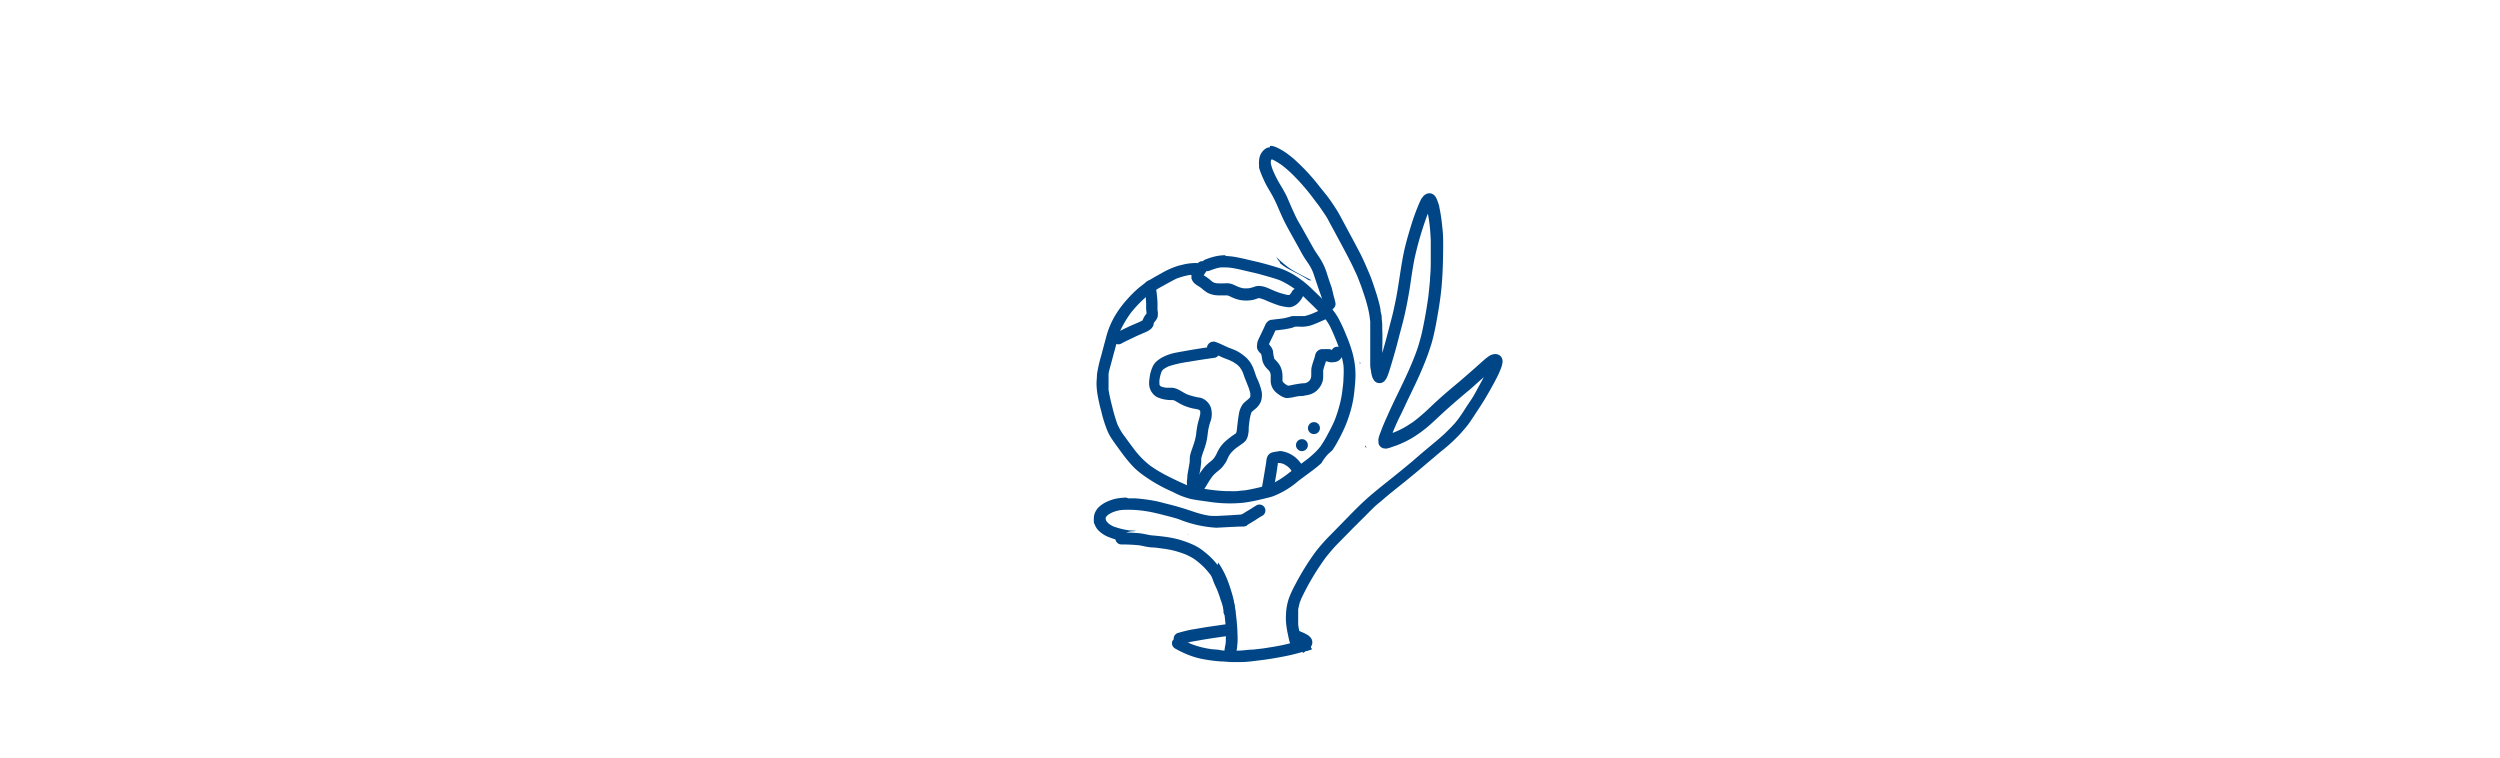 <?xml version="1.0" encoding="UTF-8"?>
<svg xmlns="http://www.w3.org/2000/svg" id="Ebene_1" data-name="Ebene 1" viewBox="0 0 330 100">
  <defs>
    <style>.cls-1{fill:#004687;}</style>
  </defs>
  <path class="cls-1" d="M161.79,33.69a6.11,6.11,0,0,0-1.28.13,8.93,8.93,0,0,0-1.36.42.87.87,0,0,0-.47.37.78.78,0,0,0,.28,1.07.77.77,0,0,0,.61.08c.31-.11.62-.23.93-.32a4.47,4.47,0,0,1,.61-.14c.21,0,.43,0,.64,0a5.84,5.84,0,0,1,.73.05c.5.07,1,.18,1.47.29l1.64.38c.57.13,1.14.3,1.71.46s1.11.32,1.65.52a11.41,11.41,0,0,1,2.1,1.25c.69.55,1.3,1.18,1.93,1.79a27.15,27.15,0,0,1,1.91,2,7.07,7.07,0,0,1,.65,1c.2.4.38.81.56,1.22.27.64.52,1.28.74,1.93a12.13,12.13,0,0,1,.5,2.06,11,11,0,0,1,0,1.62c0,.6-.09,1.2-.16,1.79a14.09,14.09,0,0,1-.36,1.83,18.74,18.74,0,0,1-.65,2,19.17,19.17,0,0,1-.87,1.76,15.18,15.18,0,0,1-1,1.68,8.09,8.09,0,0,1-.73.81c-.31.29-.62.57-.95.83l-2.49,1.86,0,0a11.66,11.66,0,0,1-2.24,1.43,17,17,0,0,1-1.89.53c-.59.14-1.18.26-1.78.35-.33,0-.66.07-1,.09s-.72,0-1.08,0c-.71,0-1.41-.07-2.12-.15l-1.69-.24c-.33,0-.64-.11-1-.19a6.1,6.1,0,0,1-.82-.28c-.8-.35-1.6-.73-2.38-1.13a17,17,0,0,1-2.35-1.41,12.63,12.63,0,0,1-1.11-1,12,12,0,0,1-1.08-1.28l.08.1q-.61-.8-1.2-1.62a8,8,0,0,1-.56-.83c-.16-.27-.3-.56-.43-.84a23.23,23.23,0,0,1-.67-2.3c-.19-.73-.36-1.46-.48-2.21,0-.34,0-.68,0-1s0-.68,0-1,.19-.92.31-1.37.28-1.06.43-1.6.27-1,.41-1.54l.24-.82a6.32,6.32,0,0,1,.22-.61,15.06,15.06,0,0,1,1.33-2.21,16,16,0,0,1,2.42-2.45,18.89,18.89,0,0,1,1.72-1.06c.61-.34,1.22-.68,1.86-1a8.85,8.85,0,0,1,1.83-.5l.65,0a.79.79,0,1,0,0-1.57,7.31,7.31,0,0,0-1.48.18l-.7.17a10.38,10.38,0,0,0-1.31.5c-.38.17-.74.38-1.1.58s-.68.37-1,.57a10.91,10.91,0,0,0-1,.63c-.38.28-.76.57-1.12.89a18,18,0,0,0-1.7,1.79,13,13,0,0,0-1.45,2.17,10.94,10.94,0,0,0-.89,2.35c-.22.8-.43,1.6-.64,2.4a16.57,16.57,0,0,0-.56,2.49c0,.41-.06.82-.06,1.22a10.11,10.11,0,0,0,.12,1.35,22.87,22.87,0,0,0,.51,2.29,17.37,17.37,0,0,0,.76,2.45,6.5,6.5,0,0,0,.58,1.11c.21.32.43.63.66.95.51.7,1,1.4,1.57,2.07.26.31.53.61.82.9a10.54,10.54,0,0,0,.88.75,20.65,20.65,0,0,0,4.18,2.41,10.22,10.22,0,0,0,2.39.93c.78.16,1.57.25,2.36.36a17.92,17.92,0,0,0,4.57.13c.65-.09,1.29-.2,1.93-.35s1.3-.29,1.94-.49a11.25,11.25,0,0,0,3.33-2c.59-.45,1.2-.89,1.8-1.34a16.26,16.26,0,0,0,1.3-1.06,4.42,4.42,0,0,1,.34-.54,6.65,6.65,0,0,1,.54-.65l.43-.39a.86.86,0,0,0,.14-.13c.21-.3.39-.61.57-.93a23,23,0,0,0,1.11-2.22,17.92,17.92,0,0,0,.83-2.47,15.34,15.34,0,0,0,.41-2.53c.05-.4.08-.81.1-1.22a10.47,10.47,0,0,0,0-1.12,11.27,11.27,0,0,0-.43-2.51,18.28,18.28,0,0,0-.8-2.21,19.55,19.55,0,0,0-1.08-2.32,9.24,9.24,0,0,0-1.62-2l-1.74-1.68a12.83,12.83,0,0,0-2-1.63,9.65,9.65,0,0,0-2.24-1.14c-.79-.26-1.59-.49-2.39-.7-.4-.11-.8-.2-1.2-.29l-1.14-.27c-.41-.09-.81-.18-1.22-.25a9.53,9.53,0,0,0-1.31-.13Zm15.42,17.76a.77.77,0,0,1,0,.15.77.77,0,0,0,0-.15Z"></path>
  <path class="cls-1" d="M158.46,34.52a.88.88,0,0,0-.47.36,5.62,5.62,0,0,0-.54.83,1.52,1.52,0,0,0-.18.84l0,.21.13.3a2,2,0,0,0,.25.32,3.32,3.32,0,0,0,.42.32l.22.13.3.21a5.14,5.14,0,0,0,.79.6,3.25,3.25,0,0,0,1.44.35l.57,0H162l.19.06.37.17a4.68,4.68,0,0,0,1.07.37,4.63,4.63,0,0,0,1.74,0c.27-.05.52-.17.78-.24h.06a4.32,4.32,0,0,1,.77.25,17.83,17.83,0,0,0,1.88.73,7.06,7.06,0,0,0,1.13.22,1.34,1.34,0,0,0,.63-.08,2,2,0,0,0,.62-.37,3.11,3.11,0,0,0,.68-.85.8.8,0,0,0-.28-1.08.79.79,0,0,0-1.08.28,2.82,2.82,0,0,1-.18.29l-.19.2-.07,0H170a9.81,9.81,0,0,1-1.82-.56c-.39-.17-.77-.35-1.17-.49a2.79,2.79,0,0,0-.39-.1,3.29,3.29,0,0,0-.44-.05,2.07,2.07,0,0,0-.49.07l-.33.12-.51.12a4.57,4.57,0,0,1-.74,0,3.58,3.58,0,0,1-.64-.18l-.34-.15c-.17-.08-.34-.16-.51-.22a2,2,0,0,0-.76-.11,10.62,10.62,0,0,1-1.26,0,2.62,2.62,0,0,1-.38-.09l-.24-.15a6.88,6.88,0,0,0-.67-.54c-.14-.1-.28-.18-.42-.27a5.91,5.91,0,0,1,.45-.66.76.76,0,0,0,.08-.61.82.82,0,0,0-.36-.47.8.8,0,0,0-.4-.11.76.76,0,0,0-.21,0Zm.36,2v.12a.49.49,0,0,1,0-.12Zm7.25,2.86h0Z"></path>
  <path class="cls-1" d="M160.16,45.74c-1,.14-2,.29-3,.46l-1.35.24c-.37.07-.75.13-1.11.23a6.17,6.17,0,0,0-1.31.52,4.19,4.19,0,0,0-.8.58,2.24,2.24,0,0,0-.44.63,5.42,5.42,0,0,0-.33,1c-.06.31-.1.62-.13.93a2.43,2.43,0,0,0,.08.89,2.08,2.08,0,0,0,.45.79,1.68,1.68,0,0,0,.63.46,4.58,4.58,0,0,0,.82.25,5.16,5.16,0,0,0,1,.09h.15l.19.05c.25.13.48.28.72.41a5.8,5.8,0,0,0,.88.4,7.67,7.67,0,0,0,.78.23c.29.06.59.1.88.19l0,0a1.21,1.21,0,0,1,.16.16.41.41,0,0,1,0,.09.56.56,0,0,1,0,.12,1.41,1.41,0,0,1,0,.2c-.08.45-.24.89-.34,1.33a12.2,12.2,0,0,0-.2,1.33,7.33,7.33,0,0,1-.2.93c-.11.37-.24.72-.36,1.08-.06.17-.12.34-.17.52a2.93,2.93,0,0,0-.11.59c0,.29,0,.59-.07.88-.08.49-.18,1-.25,1.46q0,.36-.06.72a4.85,4.85,0,0,0,.05.76l0,.21a.84.84,0,0,0,.21.35.81.81,0,0,0,.55.23.83.83,0,0,0,.56-.23.79.79,0,0,0,.23-.56,6.47,6.47,0,0,1-.05-.76,3.66,3.66,0,0,1,.05-.57c.06-.4.15-.79.2-1.18s.07-.51.09-.77l0-.43c.12-.58.37-1.13.54-1.7a7.09,7.09,0,0,0,.22-.91c.06-.34.1-.67.14-1a8.1,8.1,0,0,1,.27-1.16,3,3,0,0,0,.1-2,2.3,2.3,0,0,0-.23-.44,2,2,0,0,0-.3-.36,2,2,0,0,0-1-.51c-.19,0-.39-.07-.58-.11a8.06,8.06,0,0,1-1.06-.32c-.32-.16-.62-.34-.93-.52a4.52,4.52,0,0,0-.5-.23,2.1,2.1,0,0,0-.75-.11c-.19,0-.38,0-.57,0a4.31,4.31,0,0,1-.62-.15.41.41,0,0,1-.11-.07l-.08-.07s0-.07-.05-.1a1,1,0,0,1,0-.14,2.64,2.64,0,0,1,0-.49,4.83,4.83,0,0,1,.26-1.06,2.25,2.25,0,0,1,.12-.21l.15-.15a4.24,4.24,0,0,1,.72-.4,15.06,15.06,0,0,1,2.58-.58q1.76-.3,3.51-.54a.76.76,0,0,0,.47-.37.78.78,0,0,0-.28-1.07l-.19-.08-.21,0a.76.76,0,0,0-.21,0Z"></path>
  <path class="cls-1" d="M159.37,45.58a.75.75,0,0,0,.08.6.82.82,0,0,0,.47.37l.39.14c.3.13.6.28.9.42s.75.3,1.12.45l.45.22.47.31a4.07,4.07,0,0,1,.42.41,4.24,4.24,0,0,1,.36.61c.09.22.16.45.24.67s.26.64.39,1a5.87,5.87,0,0,1,.38,1.14,2.71,2.71,0,0,1,0,.29.83.83,0,0,1,0,.15l-.09.16c-.27.28-.6.49-.86.78a3,3,0,0,0-.57,1.45c-.12.66-.18,1.34-.26,2,0,.14-.06.29-.1.44h0a11.28,11.28,0,0,0-1.45,1.1,4.88,4.88,0,0,0-.49.53,4.42,4.42,0,0,0-.56.93,3.94,3.94,0,0,1-.41.72,2.79,2.79,0,0,1-.34.35l-.25.2a5.82,5.82,0,0,0-.45.4,3.16,3.16,0,0,0-.34.38c-.15.19-.29.38-.43.58s-.36.61-.55.92-.48.75-.72,1.12a.77.77,0,0,0,.28,1.07.75.75,0,0,0,.6.08.79.79,0,0,0,.48-.36c.27-.41.55-.83.8-1.25a12.14,12.14,0,0,1,.65-1,2.79,2.79,0,0,1,.4-.44c.23-.22.48-.41.72-.61a3.86,3.86,0,0,0,.55-.66,3,3,0,0,0,.21-.33c.06-.11.11-.22.16-.33a3.76,3.76,0,0,1,.39-.71,5.46,5.46,0,0,1,.77-.75l.5-.35.31-.22a3.79,3.79,0,0,0,.38-.32,1.7,1.7,0,0,0,.33-.64,4.45,4.45,0,0,0,.13-.8c0-.14,0-.28,0-.42l.09-.75a6.13,6.13,0,0,1,.27-1.2l0,0c.22-.24.49-.42.72-.64a3.72,3.72,0,0,0,.3-.37,1.57,1.57,0,0,0,.25-.5,2.61,2.61,0,0,0,.07-1.27,8.51,8.51,0,0,0-.66-1.83c-.12-.32-.22-.64-.35-1a5.37,5.37,0,0,0-.31-.69,3.27,3.27,0,0,0-.43-.62,2.67,2.67,0,0,0-.48-.47,5.77,5.77,0,0,0-1-.69,10.57,10.57,0,0,0-1.1-.45c-.62-.27-1.22-.59-1.86-.8a.52.52,0,0,0-.21,0,.82.82,0,0,0-.76.59Zm5.23,5,0,.07,0-.07Zm-1.41,6.47a.3.3,0,0,1,0,.08l0-.08Zm-.1.14-.06,0,.06,0Z"></path>
  <path class="cls-1" d="M174.78,40.7c-.46.21-.93.43-1.4.63a6.88,6.88,0,0,1-1.16.39h-.86l-.52,0-.17,0a.88.88,0,0,0-.42.11l-.06,0a6.42,6.42,0,0,1-1.14.24c-.39.05-.78.08-1.16.14l-.13,0a1.08,1.08,0,0,0-.43.24,1.21,1.21,0,0,0-.34.5c-.08.16-.14.33-.22.48l-.48,1-.14.29a3.47,3.47,0,0,0-.16.41,2.57,2.57,0,0,0-.06.4,2.2,2.2,0,0,0,0,.44,1.08,1.08,0,0,1,.08.19.82.82,0,0,0,.12.2,1.79,1.79,0,0,0,.22.25l.11.1v0a3.43,3.43,0,0,1,.11.46,3.43,3.43,0,0,0,.08.48,2.28,2.28,0,0,0,.59,1l.29.3a1.13,1.13,0,0,1,.12.21,1.67,1.67,0,0,1,.08.3c0,.3,0,.6,0,.9a2.09,2.09,0,0,0,.79,1.51c.18.14.36.27.55.39l.2.11a2.74,2.74,0,0,0,.4.15,1.6,1.6,0,0,0,.49,0,5.77,5.77,0,0,0,.83-.15l.52-.09c.28,0,.55,0,.82-.09a2.73,2.73,0,0,0,1.05-.32,1.91,1.91,0,0,0,.41-.29,2.66,2.66,0,0,0,.39-.43,2.61,2.61,0,0,0,.4-.8,2.7,2.7,0,0,0,.08-.75c0-.23,0-.46,0-.69a7.32,7.32,0,0,1,.23-.8c.05-.15.1-.29.14-.43l.5.13a2,2,0,0,0,.49,0,1.54,1.54,0,0,0,.62-.16,1.43,1.43,0,0,0,.32-.28,1.24,1.24,0,0,0,.17-.23,1.73,1.73,0,0,0,.14-.34.78.78,0,0,0-.55-1,.78.78,0,0,0-.6.07.67.67,0,0,0-.29.31l-.31-.09-.24,0a2.28,2.28,0,0,0-.45,0,2.84,2.84,0,0,0-.42,0,1,1,0,0,0-.68.46,1.38,1.38,0,0,0-.15.43,4.74,4.74,0,0,1-.15.5,9.41,9.41,0,0,0-.31,1.07c-.07.42,0,.84-.06,1.26l-.06.19-.12.21-.18.17-.22.13a1.57,1.57,0,0,1-.31.08c-.37,0-.74.07-1.12.13l-.9.18h-.15a2.14,2.14,0,0,1-.38-.23,1.7,1.7,0,0,1-.24-.22l-.09-.14v0c0-.17,0-.34,0-.52s0-.52-.07-.78a2.55,2.55,0,0,0-.56-1.17c-.15-.18-.32-.34-.47-.51l0-.06a5.88,5.88,0,0,1-.14-.73l0-.13a1.09,1.09,0,0,0-.05-.17c0-.11-.09-.21-.13-.32a2.46,2.46,0,0,0-.34-.44l0-.05a.19.19,0,0,1,0-.07c.14-.3.29-.6.43-.89s.17-.35.25-.53.09-.21.14-.32l1.23-.15.68-.13a2.53,2.53,0,0,0,.64-.21,5.29,5.29,0,0,1,.8,0,4.45,4.45,0,0,0,1.31-.17c.41-.13.81-.31,1.21-.48s.89-.4,1.34-.6a.79.79,0,0,0,.28-1.08.74.74,0,0,0-.47-.36l-.19,0a.91.91,0,0,0-.42.11ZM169,42.2h0Zm-1.57,3.31,0,.08h0l0-.08Zm.1.08v0Zm0,.09,0,0,0,0Zm-1.11,1,.07.09-.07-.09Zm1.78.63,0,.06,0-.06Z"></path>
  <path class="cls-1" d="M151.62,37.05a.78.78,0,0,0-.55,1l.12.7c.05.43.08.86.1,1.29l0,.66c0,.24.05.47.05.7v0a2.77,2.77,0,0,0-.34.48,3,3,0,0,0-.18.41,7,7,0,0,1-.83.39l-.9.39-.89.43c-.33.16-.66.32-1,.5a.79.79,0,0,0,.8,1.36c.35-.2.72-.38,1.09-.55l1-.48,1.09-.47a2.72,2.72,0,0,0,.75-.45,1.25,1.25,0,0,0,.35-.57.65.65,0,0,1,0-.13,2,2,0,0,1,.11-.2l.05-.06a2,2,0,0,0,.35-.56,2.17,2.17,0,0,0,0-.95c0-.33,0-.66,0-1a16.61,16.61,0,0,0-.28-2.34.78.78,0,0,0-.37-.48.79.79,0,0,0-.4-.1.64.64,0,0,0-.2,0Zm-.22,4.2a.13.13,0,0,1,0,.06v-.06Zm0,.15a.17.17,0,0,0,0,.05l0-.05Z"></path>
  <path class="cls-1" d="M168.76,59.57l-.58.09a1.57,1.57,0,0,0-.29.08.66.66,0,0,0-.24.11,1.15,1.15,0,0,0-.32.34,2,2,0,0,0-.18.72c-.05.35-.1.69-.16,1-.13.83-.28,1.66-.42,2.48a.85.85,0,0,0,.07.61.79.79,0,0,0,.48.36.75.75,0,0,0,.6-.08.72.72,0,0,0,.36-.47c.14-.76.27-1.51.4-2.28l.12-.79c0-.15.05-.3.07-.45l0-.17.09,0h.2a3.45,3.45,0,0,1,.46.12,4.86,4.86,0,0,1,.54.33,2.52,2.52,0,0,1,.4.4l.08.12a4.13,4.13,0,0,0,.31.42.79.79,0,0,0,.56.23.79.79,0,0,0,.79-.79.82.82,0,0,0-.22-.54l-.19-.29c-.12-.15-.24-.3-.37-.44a3.72,3.72,0,0,0-.83-.65,3.52,3.52,0,0,0-1-.41,2.24,2.24,0,0,0-.57-.08Z"></path>
  <path class="cls-1" d="M171.07,58.76a.79.79,0,0,0,.78.79.79.79,0,0,0,0-1.58.79.79,0,0,0-.78.79Z"></path>
  <path class="cls-1" d="M172.65,56.5a.79.79,0,1,0,.79-.78.8.8,0,0,0-.79.78Z"></path>
  <path class="cls-1" d="M148.65,65.68a8.58,8.58,0,0,0-1.43.16,6.33,6.33,0,0,0-1.22.44,3.91,3.91,0,0,0-.93.63,2.51,2.51,0,0,0-.46.61,1.91,1.91,0,0,0-.22.91,2.09,2.09,0,0,0,0,.43c0,.11,0,.21.09.32a2.53,2.53,0,0,0,.43.75,3.92,3.92,0,0,0,1.53,1,7.4,7.4,0,0,0,1.51.43,1.41,1.41,0,0,1,.41-.79,1.44,1.44,0,0,1,.65-.38,2.86,2.86,0,0,1,.65-.06h0l.33-.06L149,70a10,10,0,0,1-2-.5,3.94,3.94,0,0,1-.63-.36l-.25-.25a1.06,1.06,0,0,1-.12-.2,1.21,1.21,0,0,1-.05-.18v-.19s0,0,0,0l.07-.11a3.07,3.07,0,0,1,.25-.26,4.77,4.77,0,0,1,.63-.34,5.05,5.05,0,0,1,.55-.18,5.72,5.72,0,0,1,.57-.11,14.6,14.6,0,0,1,2.8.09c.38.05.76.11,1.15.19s.84.19,1.26.29c.78.2,1.56.39,2.33.63a15.56,15.56,0,0,0,5,1.14l1.53-.08,1.43-.07c.34,0,.69,0,1-.08a3.14,3.14,0,0,1,1.4-1.27l.76-.45h0a.81.81,0,0,0-.61-.08l-.91.15c-.41,0-.81.1-1.22.13L162.6,68l-1.47.08a10,10,0,0,1-1.45,0,9.84,9.84,0,0,1-1.08-.22c-.41-.11-.81-.23-1.21-.37-.81-.27-1.62-.53-2.45-.75-.39-.11-.78-.2-1.17-.3s-.78-.21-1.17-.29a23.17,23.17,0,0,0-2.76-.37c-.3,0-.6,0-.89,0Z"></path>
  <path class="cls-1" d="M156.86,70.51l.23,0,.15,0h-.16l-.3,0,.08.09Z"></path>
  <path class="cls-1" d="M171.62,85.75l.43.44,0,0a1.53,1.53,0,0,1,.65-.38l.28-.08h0l.16-.07a.75.75,0,0,1-.07-.12c-.07-.14-.14-.29-.2-.44l-.12-.28a1.94,1.94,0,0,1-.76.1,3.05,3.05,0,0,1-1.12-.3.82.82,0,0,1-.19-.09,6.62,6.62,0,0,0,.9,1.25Z"></path>
  <path class="cls-1" d="M168.9,34.67a4.82,4.82,0,0,0,.66.51c.31.21.65.39,1,.57s.65.34,1,.52.71.4,1.05.62a.64.64,0,0,0,.5.1l-.48-.25-1-.52c-.38-.19-.75-.4-1.12-.62a12.22,12.22,0,0,1-1.31-1l-.45-.41-.28-.28a2.65,2.65,0,0,0,.52.72Z"></path>
  <path class="cls-1" d="M160.47,75a1.51,1.51,0,0,1-.73.4,13.88,13.88,0,0,1,.74,1.37c.25.62.47,1.26.66,1.9a15.5,15.5,0,0,1,.46,2.15c.09.74.17,1.5.21,2.25a11.22,11.22,0,0,1,0,1.16c0,.33,0,.66-.08,1s-.12.85-.16,1.27a.75.75,0,0,0,.23.56.81.81,0,0,0,.55.23.79.79,0,0,0,.79-.79c0-.21,0-.43.08-.64s.09-.66.13-1a10.31,10.31,0,0,0,0-1.11,22.61,22.61,0,0,0-.17-2.33,19.76,19.76,0,0,0-.41-2.54,22.62,22.62,0,0,0-.72-2.25,11.67,11.67,0,0,0-1-2c-.07-.12-.16-.25-.24-.37a1.57,1.57,0,0,1-.4.75Z"></path>
  <path class="cls-1" d="M154.8,84.51a.81.81,0,0,0,.29,1.08,14.11,14.11,0,0,0,1.61.79,10.66,10.66,0,0,0,1.82.57,19.7,19.7,0,0,0,2.64.36c.44,0,.88.07,1.32.08a4.69,4.69,0,0,0,.53,0l.82,0c.85,0,1.71-.14,2.56-.24s1.82-.26,2.72-.43a27.33,27.33,0,0,0,3.24-.79l.19,0,.19-.07.28-.08h0l.16-.07a.75.75,0,0,1-.07-.12c-.07-.14-.14-.29-.2-.44l-.12-.28a1.94,1.94,0,0,1-.76.1,3.13,3.13,0,0,1-1-.24l-1.23.31c-1,.24-2.07.4-3.11.56l-1.32.15c-.59,0-1.18.11-1.77.13l-.73,0-.9,0c-.29,0-.59,0-.89-.07s-.82-.08-1.22-.13a11.74,11.74,0,0,1-2.62-.68c-.47-.21-.92-.44-1.37-.69a.79.79,0,0,0-.39-.11.81.81,0,0,0-.69.39Z"></path>
  <path class="cls-1" d="M162.17,82.39a8,8,0,0,0-1,.11l-.71.1c-.53.08-1.06.15-1.59.24l-1.66.28c-.59.12-1.17.27-1.75.44a.79.79,0,0,0,.42,1.52c.51-.15,1-.3,1.54-.4l1.6-.28c.92-.15,1.84-.28,2.76-.41l.36,0a.79.79,0,0,0,0-1.57Z"></path>
  <path class="cls-1" d="M186.48,43.43l0,0h0v0Z"></path>
  <path class="cls-1" d="M183.44,47.56v.12l.1.13c0-.1.07-.21.11-.31a1.22,1.22,0,0,1-.25-.2l0,.26Z"></path>
  <path class="cls-1" d="M180.38,59.13h0l0,0a1.31,1.31,0,0,1-.09-.28l-.12,0a.8.8,0,0,0,.18.27Z"></path>
  <path class="cls-1" d="M179.51,48.08a.22.22,0,0,1,.05-.08.43.43,0,0,1,0-.07l-.06-.24a.08.08,0,0,1,0,0c0,.14,0,.28,0,.43Z"></path>
  <path class="cls-1" d="M166,68.08a.72.72,0,0,0-.27.25l.33-.2.84-.5q-.47.21-.9.45Z"></path>
  <path class="cls-1" d="M167.65,19.44a1.23,1.23,0,0,0-.53.14,3.37,3.37,0,0,0-.37.29l-.08.1a1.89,1.89,0,0,0-.39.73,1.82,1.82,0,0,0-.08.52,2.67,2.67,0,0,0,0,.63,2.5,2.5,0,0,0,0,.29c.06.22.13.43.21.64.16.41.33.8.52,1.2s.38.73.59,1.09a17.21,17.21,0,0,1,1,1.89c.3.7.6,1.4.93,2.09s.73,1.4,1.11,2.08l1.11,2c.17.32.35.64.55.95s.4.58.59.88a6,6,0,0,1,.46.87c.15.37.26.75.39,1.13s.25.74.38,1.12.29.8.42,1.2l.18.57c.05.18.08.36.12.54a.79.79,0,0,0,1.52-.41c-.07-.31-.14-.6-.23-.9L175.79,38c-.23-.65-.45-1.3-.67-2a8,8,0,0,0-1-2.07c-.2-.31-.42-.61-.61-.93s-.34-.6-.51-.9c-.37-.67-.75-1.33-1.12-2l-.58-1c-.19-.35-.36-.71-.52-1.07-.32-.68-.61-1.38-.91-2.07-.14-.3-.3-.58-.46-.87s-.42-.7-.62-1.06a14.35,14.35,0,0,1-.73-1.47,4.94,4.94,0,0,1-.31-1c0-.1,0-.21,0-.31l.06-.19v0l.16,0a8.9,8.9,0,0,1,1.33.81c.37.3.73.6,1.07.92s.73.73,1.08,1.1c.72.78,1.39,1.59,2,2.42l.66.87c.27.38.53.77.79,1.15s.4.65.58,1,.46.84.69,1.27c.8,1.5,1.63,3,2.38,4.53.16.33.31.67.47,1s.37.91.55,1.37.35,1,.52,1.5.31,1,.45,1.54a12.64,12.64,0,0,1,.27,1.39l.06.54c0,.22,0,.44,0,.66,0,.43,0,.86,0,1.28,0,.82,0,1.64,0,2.46,0,.42,0,.83,0,1.25s.06.57.1.85a4.28,4.28,0,0,0,.17.79,2.12,2.12,0,0,0,.18.37.87.87,0,0,0,.53.41,1.05,1.05,0,0,0,.5,0,1.08,1.08,0,0,0,.41-.25,2.35,2.35,0,0,0,.3-.45,6,6,0,0,0,.27-.7c.12-.36.23-.73.34-1.09.22-.74.44-1.48.64-2.22s.4-1.55.61-2.32.42-1.61.6-2.43.34-1.71.49-2.57.24-1.63.37-2.44.26-1.63.45-2.43a43.6,43.6,0,0,1,1.43-4.86c.07-.2.14-.39.22-.58.07.37.13.73.18,1.1s.09.74.12,1.12.06.87.08,1.31c0,.81,0,1.63,0,2.44s0,1.6-.09,2.41c0,.48-.07,1-.11,1.43s-.08.76-.12,1.14c-.2,1.43-.44,2.85-.74,4.26-.08.38-.16.75-.26,1.12s-.21.76-.32,1.13c-.22.7-.49,1.38-.76,2.05s-.6,1.4-.92,2.09-.74,1.56-1.12,2.34-.79,1.64-1.16,2.47-.71,1.57-1,2.38a5,5,0,0,0-.3.92,1.08,1.08,0,0,0,0,.4l0,.21a1.12,1.12,0,0,0,.11.25.85.85,0,0,0,.33.32.77.77,0,0,0,.4.11.47.47,0,0,0,.26,0,3.26,3.26,0,0,0,.63-.18l.56-.19a13.17,13.17,0,0,0,2.3-1.11,17.17,17.17,0,0,0,2.17-1.61c.62-.55,1.21-1.12,1.82-1.68,1.1-1,2.26-2,3.41-2.95.56-.47,1.1-1,1.64-1.45l.28-.26-.19.36c-.34.62-.67,1.23-1,1.83s-.78,1.23-1.18,1.84c-.18.28-.35.56-.54.83s-.37.55-.57.81l-.36.44c-.14.16-.3.32-.45.48s-.56.57-.85.85c-.63.59-1.29,1.13-1.95,1.68s-1.35,1.13-2,1.7-1.27,1.06-1.91,1.59c-1.32,1.08-2.68,2.12-4,3.25s-2.44,2.32-3.62,3.52l-1.84,1.88a24,24,0,0,0-1.75,2,33.67,33.67,0,0,0-2.7,4.36,13.74,13.74,0,0,0-.84,1.83,7.45,7.45,0,0,0-.37,2.12,7.22,7.22,0,0,0,0,.93,11.14,11.14,0,0,0,.15,1.16c.07.37.15.74.23,1.11s.21.72.32,1.07a.79.79,0,0,0,1.52-.41c-.15-.49-.29-1-.41-1.47a10,10,0,0,1-.2-1.09c0-.31,0-.63,0-1s0-.38,0-.56,0-.26,0-.39.1-.51.16-.77.1-.3.15-.44.08-.21.13-.32l0,0a32.87,32.87,0,0,1,3.25-5.44c.51-.62,1-1.23,1.6-1.82l1.9-1.94,1.73-1.72q.48-.49,1-1c.31-.3.64-.58,1-.86,1.24-1.1,2.56-2.1,3.84-3.15s2.68-2.25,4-3.37a20.67,20.67,0,0,0,3.65-3.59c.5-.68.94-1.39,1.41-2.1s.89-1.39,1.3-2.11.79-1.4,1.15-2.11a11.49,11.49,0,0,0,.54-1.25,2.38,2.38,0,0,0,.14-.54,1.1,1.1,0,0,0,0-.51.85.85,0,0,0-.22-.42.94.94,0,0,0-.4-.25,1.26,1.26,0,0,0-.64,0,1.63,1.63,0,0,0-.59.29c-.15.1-.28.21-.42.32l-.47.41-.88.79q-1,.88-2,1.74c-1,.84-2,1.66-2.94,2.53-.47.42-.92.86-1.38,1.29s-.91.81-1.39,1.2c-.18.14-.36.28-.55.41s-.52.34-.79.51a11.13,11.13,0,0,1-1.42.72l-.37.15,0-.09c.31-.74.63-1.48,1-2.21s.72-1.53,1.09-2.29c.75-1.55,1.5-3.09,2.13-4.69.17-.43.34-.86.49-1.3s.3-.87.43-1.32c.05-.15.08-.3.12-.45s.11-.42.16-.63c.08-.4.17-.79.25-1.19.32-1.74.63-3.49.78-5.26s.19-3.45.2-5.17c0-.86,0-1.72-.12-2.57a21.39,21.39,0,0,0-.39-2.63c0-.18-.09-.36-.14-.53a2.31,2.31,0,0,0-.1-.28,2.48,2.48,0,0,0-.27-.57l-.12-.16-.21-.16a.94.94,0,0,0-.46-.13,1.09,1.09,0,0,0-.47.12,1.49,1.49,0,0,0-.32.24.86.86,0,0,0-.07.1,2.56,2.56,0,0,0-.2.26,1.8,1.8,0,0,0-.17.34c-.1.2-.19.41-.27.61-.32.78-.61,1.57-.86,2.38s-.48,1.57-.69,2.36c-.11.43-.22.85-.31,1.28s-.18.87-.25,1.31c-.29,1.64-.49,3.29-.81,4.92-.17.84-.34,1.69-.56,2.52s-.4,1.54-.6,2.3-.43,1.57-.65,2.35c0-1,.05-2,0-3.06,0-.42,0-.86-.05-1.28s0-.55-.09-.82-.07-.45-.11-.67c-.07-.42-.19-.84-.3-1.25s-.22-.74-.34-1.11c-.26-.8-.52-1.6-.85-2.37s-.7-1.65-1.11-2.46c-.8-1.55-1.64-3.08-2.46-4.62-.19-.36-.38-.71-.59-1.06s-.5-.79-.76-1.17-.42-.6-.64-.89l-1-1.24a26.94,26.94,0,0,0-3.46-3.7l-.46-.37c-.2-.15-.39-.3-.6-.44a8.49,8.49,0,0,0-1.06-.6,3,3,0,0,0-.64-.22,1.82,1.82,0,0,0-.32,0Zm0,1.57h0Zm.17,0h0Zm0,0,0,0,0,0Zm0,.09v0h0v0Zm0,0h0v0Zm21.39,5.95h0Zm-15.84,8.58v0Z"></path>
  <path class="cls-1" d="M165.88,66.69c-.33.19-.64.41-1,.62s-.74.46-1.12.69a.78.78,0,1,0,.79,1.35l1.13-.68c.32-.21.63-.43,1-.62a.79.79,0,0,0-.8-1.36Z"></path>
  <path class="cls-1" d="M171.05,83.28a.79.79,0,0,0-.47.37.78.78,0,0,0,.28,1.07l.44.19a.85.85,0,0,0,.23.52,1,1,0,0,0,.72.32,1,1,0,0,0,.86-.49,1,1,0,0,0,0-.94,1.55,1.55,0,0,0-.55-.53,6.18,6.18,0,0,0-.9-.43l-.19-.08-.21,0-.21,0Z"></path>
  <path class="cls-1" d="M147.23,71.08a.8.8,0,0,0,.79.79,22.21,22.21,0,0,1,2.45.12l.66.14a8.51,8.51,0,0,0,.86.13c.49,0,1,.09,1.47.15a13.41,13.41,0,0,1,1.56.29,13,13,0,0,1,1.56.52c.26.12.51.24.75.38a5.77,5.77,0,0,1,.7.48,12,12,0,0,1,.92.82c.27.28.52.58.76.88a2.26,2.26,0,0,1,.26.42c.11.28.21.58.33.86s.25.53.36.8c.17.42.32.84.45,1.27.08.22.16.44.23.67a4.36,4.36,0,0,1,.16.8h0v0l0,.15v-.08l0,.2a.94.94,0,0,0,.2.35.8.8,0,0,0,1.12,0,.77.77,0,0,0,.23-.56,7.6,7.6,0,0,0-.26-1.41q-.17-.45-.3-.9c-.1-.29-.2-.58-.32-.87s-.33-.73-.49-1.09a7.06,7.06,0,0,0-.5-1.2,5.3,5.3,0,0,0-.39-.54l-.36-.43a10,10,0,0,0-.71-.75c-.32-.3-.67-.57-1-.84a6.33,6.33,0,0,0-1.09-.66,11,11,0,0,0-1.19-.49,12.24,12.24,0,0,0-2.22-.56c-.43-.07-.87-.12-1.3-.17l-1.05-.1-.76-.15a7.67,7.67,0,0,0-1.16-.15c-.65-.05-1.3-.07-1.95-.08h0a.8.8,0,0,0-.78.79Zm14.43,5.19,0,0,0,0Zm-.14,4.42h0V80.6l0,.09Z"></path>
</svg>
